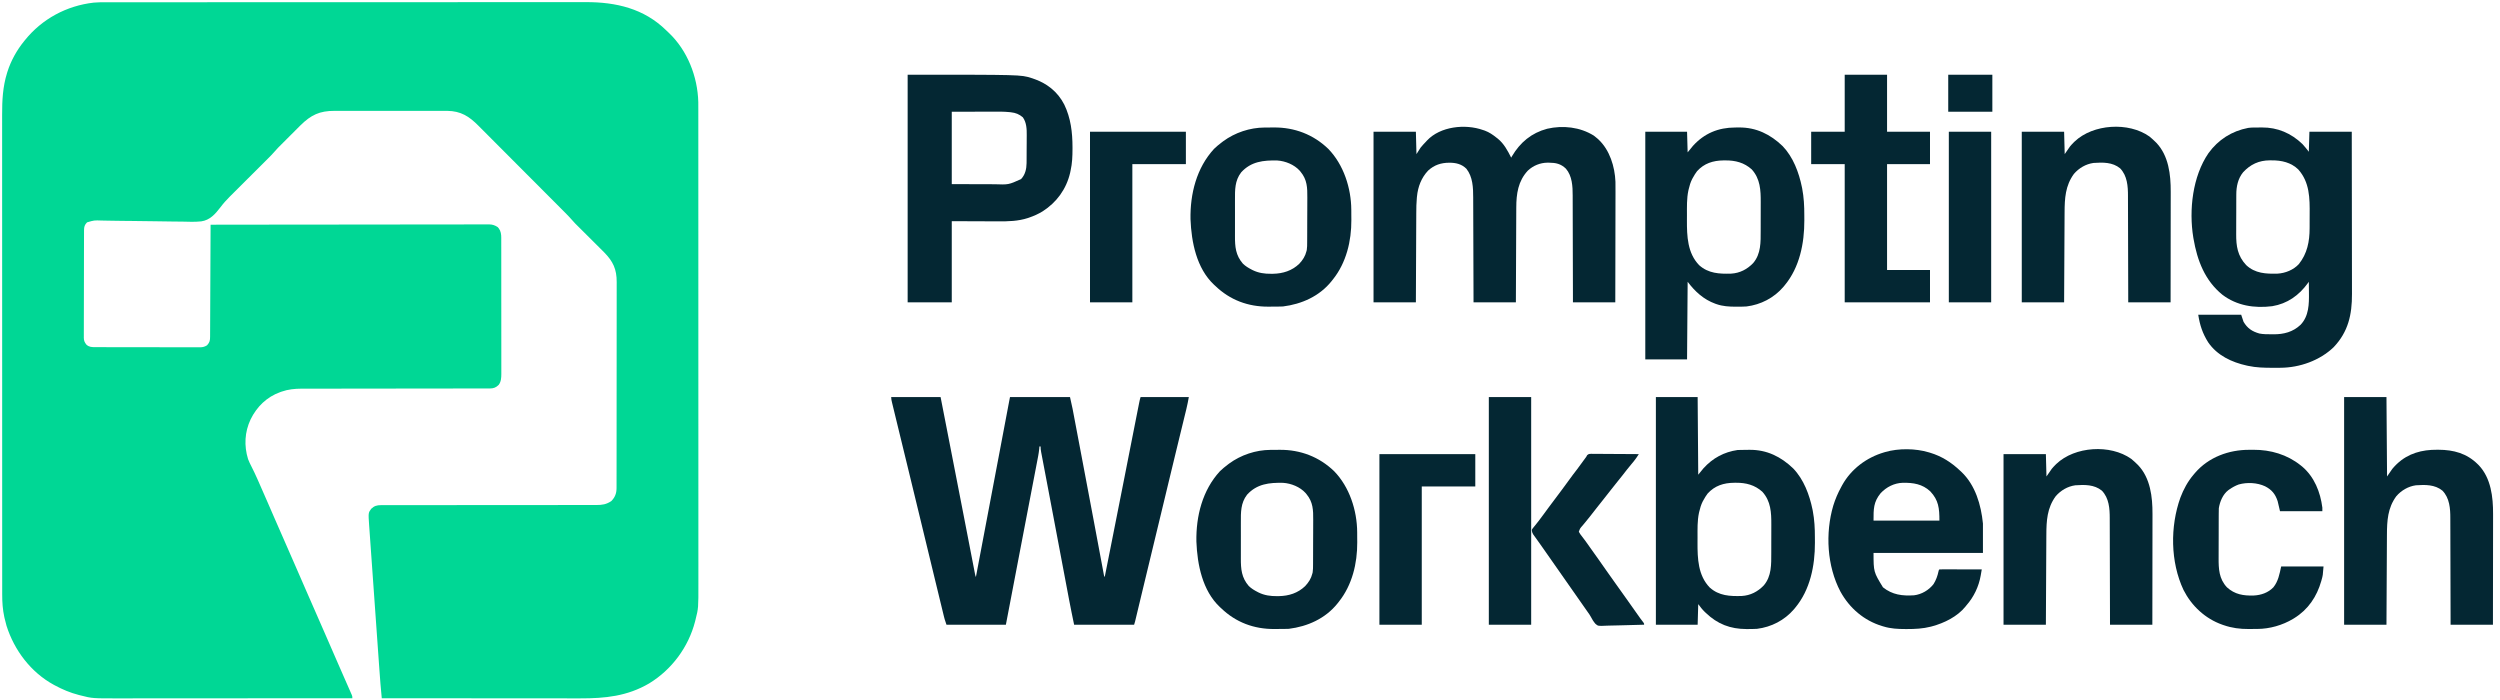 <?xml version="1.0" encoding="UTF-8"?>
<svg version="1.1" xmlns="http://www.w3.org/2000/svg" width="4250" height="1190">
<path d="M0 0 C1.473 -0.002 2.947 -0.004 4.42 -0.006 C8.465 -0.012 12.509 -0.011 16.553 -0.009 C20.955 -0.009 25.357 -0.014 29.759 -0.018 C38.488 -0.026 47.217 -0.028 55.945 -0.028 C66.402 -0.029 76.858 -0.036 87.315 -0.043 C112.587 -0.059 137.86 -0.065 163.132 -0.069 C175.091 -0.072 187.05 -0.075 199.008 -0.079 C239.955 -0.092 280.901 -0.103 321.847 -0.106 C324.417 -0.106 326.987 -0.107 329.557 -0.107 C332.133 -0.107 334.709 -0.107 337.285 -0.107 C342.453 -0.108 347.621 -0.108 352.789 -0.109 C354.071 -0.109 355.352 -0.109 356.672 -0.109 C398.212 -0.113 439.751 -0.129 481.29 -0.152 C525.222 -0.177 569.153 -0.19 613.084 -0.192 C617.908 -0.192 622.733 -0.192 627.558 -0.192 C629.34 -0.192 629.34 -0.192 631.158 -0.192 C650.257 -0.193 669.357 -0.204 688.456 -0.219 C707.662 -0.233 726.868 -0.237 746.075 -0.229 C757.477 -0.224 768.879 -0.228 780.281 -0.244 C787.909 -0.254 795.537 -0.252 803.165 -0.242 C807.504 -0.237 811.842 -0.236 816.181 -0.249 C867.506 -0.389 915.143 10.599 952.867 47.649 C954.37 49.117 955.897 50.555 957.431 51.991 C989.092 82.042 1006.326 126.369 1007.477 169.617 C1007.513 173.4 1007.519 177.182 1007.513 180.966 C1007.514 182.426 1007.516 183.886 1007.518 185.347 C1007.523 189.341 1007.522 193.336 1007.519 197.33 C1007.517 201.683 1007.522 206.036 1007.525 210.389 C1007.53 218.012 1007.532 225.635 1007.531 233.258 C1007.529 244.595 1007.533 255.931 1007.538 267.268 C1007.548 288.694 1007.551 310.121 1007.551 331.548 C1007.552 348.096 1007.554 364.645 1007.557 381.193 C1007.558 385.958 1007.559 390.723 1007.56 395.488 C1007.56 396.673 1007.56 397.858 1007.561 399.078 C1007.567 432.396 1007.571 465.715 1007.57 499.033 C1007.57 500.289 1007.57 501.545 1007.57 502.839 C1007.57 509.204 1007.57 515.57 1007.57 521.935 C1007.57 523.832 1007.57 523.832 1007.57 525.766 C1007.57 528.323 1007.57 530.879 1007.57 533.436 C1007.569 573.207 1007.577 612.979 1007.59 652.75 C1007.606 697.444 1007.614 742.138 1007.613 786.831 C1007.613 791.599 1007.613 796.366 1007.613 801.133 C1007.613 802.307 1007.613 803.481 1007.613 804.69 C1007.613 823.566 1007.619 842.441 1007.628 861.317 C1007.637 880.293 1007.638 899.269 1007.631 918.246 C1007.627 929.513 1007.629 940.78 1007.639 952.046 C1007.645 959.582 1007.644 967.117 1007.636 974.652 C1007.633 978.94 1007.632 983.227 1007.64 987.514 C1007.715 1029.979 1007.715 1029.979 1002.759 1049.631 C1002.5 1050.678 1002.241 1051.724 1001.973 1052.802 C990.735 1096.243 962.342 1134.55 924.009 1157.881 C886.783 1179.739 848.982 1183.466 806.698 1183.364 C802.159 1183.355 797.621 1183.358 793.083 1183.359 C785.243 1183.36 777.402 1183.354 769.562 1183.343 C758.227 1183.327 746.891 1183.321 735.556 1183.319 C717.16 1183.315 698.764 1183.301 680.367 1183.282 C662.51 1183.264 644.652 1183.25 626.794 1183.241 C625.691 1183.241 624.588 1183.24 623.452 1183.24 C617.918 1183.237 612.385 1183.235 606.851 1183.232 C561.029 1183.211 515.207 1183.176 469.384 1183.131 C467.73 1166.785 466.479 1150.423 465.321 1134.035 C465.125 1131.272 464.927 1128.508 464.729 1125.745 C464.253 1119.072 463.779 1112.4 463.306 1105.727 C462.922 1100.302 462.537 1094.877 462.151 1089.452 C462.068 1088.287 462.068 1088.287 461.984 1087.099 C461.871 1085.52 461.759 1083.942 461.647 1082.364 C460.599 1067.628 459.554 1052.893 458.511 1038.157 C457.557 1024.696 456.6 1011.235 455.64 997.774 C454.652 983.91 453.666 970.045 452.684 956.18 C452.133 948.412 451.582 940.645 451.027 932.878 C450.556 926.276 450.087 919.673 449.622 913.07 C449.385 909.707 449.146 906.343 448.905 902.98 C448.643 899.326 448.386 895.673 448.13 892.019 C448.054 890.968 447.977 889.917 447.899 888.834 C446.454 867.903 446.454 867.903 451.384 861.131 C456.417 856.228 461.077 854.882 468.003 854.881 C468.658 854.878 469.312 854.875 469.987 854.872 C472.185 854.865 474.382 854.873 476.579 854.88 C478.169 854.878 479.759 854.875 481.349 854.871 C485.722 854.863 490.094 854.867 494.466 854.873 C499.181 854.878 503.895 854.871 508.61 854.865 C516.781 854.856 524.952 854.855 533.124 854.857 C544.948 854.86 556.772 854.848 568.596 854.832 C587.792 854.807 606.988 854.786 626.184 854.773 C627.333 854.772 628.483 854.771 629.667 854.771 C645.973 854.759 662.278 854.754 678.584 854.751 C680.306 854.751 680.306 854.751 682.063 854.751 C683.21 854.75 684.356 854.75 685.538 854.75 C704.657 854.746 723.775 854.727 742.894 854.695 C754.688 854.677 766.481 854.671 778.275 854.681 C786.357 854.688 794.44 854.68 802.522 854.66 C807.185 854.65 811.849 854.645 816.512 854.659 C820.783 854.671 825.054 854.664 829.325 854.644 C830.868 854.639 832.411 854.642 833.954 854.652 C844.028 854.712 851.202 853.62 859.634 847.944 C865.93 841.506 868.506 834.782 868.516 825.897 C868.52 824.608 868.524 823.32 868.527 821.992 C868.527 820.558 868.526 819.125 868.525 817.691 C868.527 816.171 868.53 814.651 868.534 813.13 C868.542 808.946 868.544 804.761 868.544 800.577 C868.546 796.066 868.554 791.555 868.561 787.044 C868.574 777.176 868.58 767.308 868.585 757.44 C868.587 751.277 868.592 745.114 868.596 738.951 C868.608 721.884 868.619 704.817 868.622 687.75 C868.622 686.112 868.622 686.112 868.623 684.44 C868.623 683.344 868.623 682.249 868.623 681.121 C868.624 678.901 868.624 676.682 868.625 674.463 C868.625 673.362 868.625 672.261 868.625 671.127 C868.629 653.301 868.647 635.476 868.67 617.65 C868.694 599.345 868.706 581.039 868.707 562.734 C868.708 552.458 868.714 542.182 868.732 531.906 C868.748 523.153 868.753 514.399 868.744 505.646 C868.741 501.183 868.741 496.72 868.755 492.256 C868.768 488.163 868.767 484.07 868.755 479.977 C868.753 478.503 868.756 477.029 868.765 475.555 C868.886 453.785 862.527 440.496 847.506 425.178 C844.839 422.482 842.153 419.805 839.461 417.133 C837.675 415.36 835.892 413.583 834.11 411.806 C830.329 408.037 826.545 404.271 822.759 400.506 C818.36 396.131 813.962 391.753 809.568 387.371 C807.825 385.634 806.079 383.901 804.332 382.167 C803.25 381.088 802.167 380.009 801.085 378.93 C800.151 378.001 799.216 377.071 798.254 376.114 C796.127 373.95 794.131 371.704 792.154 369.403 C788.647 365.384 784.977 361.573 781.207 357.801 C780.52 357.109 779.832 356.417 779.124 355.704 C776.84 353.407 774.553 351.114 772.266 348.821 C770.62 347.166 768.973 345.511 767.327 343.856 C761.94 338.443 756.547 333.035 751.154 327.628 C749.292 325.76 747.43 323.893 745.569 322.026 C737.824 314.259 730.077 306.494 722.327 298.732 C720.321 296.724 718.316 294.716 716.311 292.708 C715.813 292.209 715.314 291.71 714.801 291.196 C706.728 283.11 698.665 275.014 690.606 266.913 C682.312 258.577 674.008 250.249 665.695 241.931 C661.036 237.269 656.382 232.602 651.737 227.925 C647.368 223.525 642.986 219.138 638.596 214.759 C636.992 213.155 635.392 211.547 633.797 209.935 C617.889 193.861 603.741 184.831 580.538 184.595 C577.541 184.589 574.544 184.601 571.547 184.614 C569.37 184.608 567.194 184.601 565.017 184.593 C559.143 184.574 553.27 184.581 547.396 184.594 C541.227 184.604 535.058 184.595 528.89 184.589 C518.534 184.581 508.178 184.591 497.821 184.61 C485.876 184.632 473.93 184.625 461.984 184.603 C451.698 184.584 441.412 184.582 431.127 184.592 C424.996 184.599 418.866 184.6 412.735 184.586 C406.97 184.575 401.205 184.583 395.439 184.606 C393.333 184.611 391.226 184.61 389.12 184.601 C363.782 184.504 349.204 191.449 331.138 209.249 C329.286 211.094 327.437 212.941 325.591 214.792 C324.591 215.791 323.591 216.79 322.591 217.789 C320.513 219.866 318.436 221.945 316.361 224.024 C313.722 226.669 311.079 229.309 308.434 231.948 C306.374 234.004 304.316 236.063 302.26 238.122 C301.286 239.096 300.313 240.069 299.338 241.042 C297.971 242.406 296.607 243.775 295.243 245.143 C294.472 245.916 293.7 246.688 292.905 247.484 C290.893 249.597 288.976 251.739 287.071 253.947 C283.4 258.171 279.511 262.132 275.541 266.073 C274.79 266.822 274.04 267.571 273.266 268.343 C271.65 269.956 270.032 271.567 268.413 273.178 C265.846 275.732 263.282 278.29 260.718 280.848 C254.354 287.199 247.984 293.545 241.615 299.891 C236.223 305.263 230.833 310.637 225.446 316.014 C222.93 318.524 220.41 321.031 217.89 323.538 C216.336 325.088 214.782 326.639 213.228 328.19 C212.535 328.878 211.842 329.566 211.128 330.275 C205.267 336.135 199.856 342.163 194.889 348.805 C186.346 360.005 177.139 370.402 162.58 372.442 C151.984 373.58 141.299 373.221 130.668 372.871 C125.301 372.723 119.934 372.729 114.566 372.718 C104.431 372.675 94.303 372.503 84.171 372.28 C70.399 371.982 56.626 371.87 42.851 371.753 C39.533 371.725 36.214 371.696 32.896 371.666 C31.82 371.657 30.744 371.647 29.635 371.638 C23.268 371.577 16.902 371.486 10.535 371.364 C6.582 371.289 2.628 371.225 -1.325 371.161 C-3.152 371.129 -4.978 371.091 -6.804 371.046 C-19.532 370.585 -19.532 370.585 -31.616 374.131 C-35.822 378.338 -36.725 381.703 -36.763 387.568 C-36.763 388.31 -36.763 389.052 -36.763 389.817 C-36.766 390.607 -36.77 391.398 -36.774 392.212 C-36.785 394.87 -36.789 397.528 -36.793 400.185 C-36.799 402.087 -36.805 403.989 -36.812 405.891 C-36.83 411.065 -36.84 416.239 -36.849 421.412 C-36.854 424.643 -36.86 427.875 -36.866 431.106 C-36.885 441.212 -36.899 451.318 -36.908 461.425 C-36.918 473.097 -36.944 484.769 -36.984 496.441 C-37.014 505.46 -37.029 514.478 -37.033 523.497 C-37.035 528.885 -37.044 534.273 -37.069 539.661 C-37.092 544.729 -37.097 549.797 -37.086 554.866 C-37.086 556.726 -37.092 558.586 -37.106 560.446 C-37.124 562.986 -37.116 565.525 -37.103 568.065 C-37.114 568.8 -37.125 569.536 -37.137 570.293 C-37.073 575.365 -35.772 578.207 -32.616 582.131 C-28.049 586.144 -23.86 586.279 -18.006 586.272 C-16.833 586.276 -16.833 586.276 -15.635 586.281 C-13.005 586.29 -10.375 586.291 -7.745 586.293 C-5.863 586.297 -3.981 586.302 -2.098 586.308 C3.022 586.321 8.141 586.327 13.261 586.332 C16.459 586.335 19.657 586.339 22.854 586.343 C32.856 586.357 42.858 586.366 52.859 586.37 C64.411 586.375 75.962 586.392 87.513 586.421 C96.438 586.443 105.363 586.453 114.288 586.454 C119.62 586.455 124.952 586.461 130.284 586.479 C135.3 586.496 140.316 586.498 145.332 586.489 C147.172 586.488 149.013 586.493 150.853 586.503 C153.367 586.515 155.88 586.509 158.394 586.499 C159.122 586.507 159.849 586.515 160.599 586.523 C165.26 586.478 168.424 585.583 172.384 583.131 C176.922 578.104 177.534 574.97 177.543 568.374 C177.548 567.564 177.553 566.754 177.558 565.919 C177.573 563.189 177.581 560.459 177.59 557.729 C177.599 555.778 177.609 553.827 177.62 551.876 C177.647 546.566 177.668 541.256 177.688 535.947 C177.71 530.403 177.737 524.859 177.764 519.315 C177.814 508.81 177.859 498.306 177.902 487.802 C177.951 475.845 178.006 463.889 178.061 451.933 C178.175 427.332 178.282 402.732 178.384 378.131 C224.033 378.063 269.682 377.999 315.331 377.962 C316.006 377.962 316.682 377.961 317.378 377.96 C332.06 377.948 346.742 377.937 361.423 377.927 C368.623 377.922 375.823 377.917 383.023 377.912 C383.74 377.911 384.456 377.911 385.194 377.91 C408.419 377.893 431.644 377.863 454.869 377.826 C478.735 377.789 502.601 377.764 526.466 377.756 C529.837 377.755 533.208 377.753 536.578 377.752 C537.573 377.752 537.573 377.752 538.588 377.751 C549.928 377.746 561.267 377.725 572.607 377.7 C582.684 377.679 592.761 377.672 602.838 377.677 C608.656 377.68 614.473 377.676 620.291 377.655 C625.615 377.635 630.94 377.634 636.265 377.648 C638.192 377.65 640.12 377.644 642.047 377.632 C644.666 377.616 647.284 377.624 649.904 377.639 C650.653 377.629 651.402 377.618 652.174 377.607 C657.642 377.677 661.781 379.17 666.384 382.131 C668.224 384.096 668.224 384.096 669.322 386.069 C669.892 387.042 669.892 387.042 670.474 388.034 C672.836 393.477 672.528 399.121 672.518 404.942 C672.522 406.435 672.522 406.435 672.525 407.957 C672.531 411.295 672.531 414.633 672.53 417.971 C672.533 420.362 672.536 422.754 672.54 425.146 C672.548 430.97 672.551 436.795 672.551 442.62 C672.552 447.355 672.554 452.091 672.557 456.827 C672.566 470.259 672.571 483.691 672.57 497.124 C672.57 498.209 672.57 498.209 672.57 499.317 C672.57 500.404 672.57 500.404 672.57 501.514 C672.569 513.258 672.579 525.001 672.593 536.745 C672.607 548.81 672.614 560.874 672.613 572.938 C672.613 579.709 672.616 586.48 672.626 593.251 C672.636 599.619 672.636 605.988 672.629 612.356 C672.628 614.693 672.63 617.029 672.636 619.365 C672.644 622.557 672.639 625.748 672.632 628.94 C672.637 629.863 672.642 630.785 672.647 631.736 C672.612 638.361 672.313 644.989 668.134 650.444 C663.668 654.809 659.642 656.506 653.422 656.511 C652.245 656.519 651.068 656.527 649.855 656.536 C648.571 656.529 647.286 656.523 645.963 656.517 C644.578 656.521 643.193 656.526 641.808 656.533 C638.006 656.547 634.204 656.542 630.402 656.535 C626.3 656.53 622.197 656.543 618.095 656.553 C610.986 656.569 603.876 656.574 596.767 656.573 C586.473 656.57 576.179 656.586 565.885 656.607 C549.163 656.641 532.441 656.662 515.719 656.675 C514.718 656.676 513.717 656.677 512.686 656.677 C508.632 656.681 504.578 656.684 500.523 656.687 C489.38 656.695 478.236 656.706 467.093 656.718 C466.096 656.719 465.099 656.72 464.071 656.721 C447.421 656.739 430.772 656.765 414.122 656.796 C403.86 656.815 393.598 656.826 383.336 656.827 C376.296 656.828 369.257 656.836 362.217 656.849 C358.161 656.857 354.104 656.861 350.048 656.856 C346.326 656.852 342.603 656.857 338.881 656.869 C336.915 656.873 334.95 656.867 332.984 656.861 C321.449 656.915 310.121 658.024 299.197 661.881 C298.434 662.146 297.67 662.411 296.884 662.683 C274.05 670.842 257.065 687.386 246.439 709.022 C236.261 730.616 235.092 753.899 242.088 776.635 C243.682 780.933 245.655 784.95 247.769 789.006 C251.466 796.136 254.777 803.434 258.072 810.756 C258.373 811.425 258.674 812.094 258.984 812.783 C264.696 825.485 270.245 838.256 275.757 851.046 C279.34 859.355 282.956 867.649 286.572 875.944 C286.928 876.76 287.284 877.577 287.65 878.418 C293.582 892.025 299.545 905.619 305.517 919.209 C311.013 931.717 316.491 944.232 321.947 956.756 C322.296 957.558 322.645 958.359 323.005 959.185 C325.817 965.639 328.627 972.094 331.437 978.548 C333.898 984.201 336.359 989.854 338.822 995.506 C339.171 996.308 339.52 997.109 339.88 997.935 C345.359 1010.51 350.866 1023.073 356.384 1035.631 C362.258 1048.998 368.116 1062.371 373.947 1075.756 C374.296 1076.558 374.645 1077.359 375.005 1078.185 C377.817 1084.639 380.627 1091.094 383.437 1097.548 C385.898 1103.201 388.359 1108.854 390.822 1114.506 C391.338 1115.691 391.338 1115.691 391.865 1116.9 C396.024 1126.447 400.196 1135.988 404.384 1145.522 C404.799 1146.465 405.213 1147.408 405.64 1148.379 C407.649 1152.953 409.66 1157.526 411.673 1162.098 C412.399 1163.747 413.124 1165.396 413.849 1167.045 C414.179 1167.793 414.508 1168.54 414.847 1169.309 C415.699 1171.247 416.544 1173.188 417.384 1175.131 C417.787 1176.061 418.19 1176.991 418.605 1177.949 C419.384 1180.131 419.384 1180.131 419.384 1183.131 C365.217 1183.177 311.05 1183.212 256.883 1183.234 C250.481 1183.236 244.079 1183.239 237.677 1183.241 C235.765 1183.242 235.765 1183.242 233.815 1183.243 C213.207 1183.252 192.599 1183.267 171.992 1183.286 C150.83 1183.304 129.668 1183.316 108.506 1183.32 C95.46 1183.322 82.413 1183.331 69.366 1183.347 C60.406 1183.358 51.447 1183.361 42.487 1183.358 C37.326 1183.357 32.165 1183.359 27.004 1183.37 C-22.733 1183.469 -22.733 1183.469 -42.428 1178.381 C-43.478 1178.118 -44.528 1177.855 -45.609 1177.584 C-60.149 1173.833 -73.428 1168.274 -86.616 1161.131 C-87.243 1160.793 -87.871 1160.454 -88.517 1160.105 C-127.174 1138.91 -155.313 1101.655 -168.526 1059.971 C-169.729 1055.733 -170.817 1051.488 -171.803 1047.194 C-171.958 1046.527 -172.113 1045.861 -172.273 1045.174 C-175.025 1032.465 -175.915 1019.749 -175.87 1006.778 C-175.872 1005.297 -175.876 1003.817 -175.88 1002.336 C-175.888 998.301 -175.885 994.265 -175.879 990.229 C-175.875 985.826 -175.882 981.423 -175.888 977.02 C-175.897 969.313 -175.898 961.607 -175.894 953.9 C-175.889 942.439 -175.895 930.979 -175.903 919.519 C-175.919 897.857 -175.92 876.195 -175.918 854.533 C-175.916 837.802 -175.918 821.072 -175.922 804.341 C-175.923 801.936 -175.923 799.531 -175.924 797.126 C-175.925 793.502 -175.926 789.877 -175.927 786.253 C-175.935 752.56 -175.939 718.868 -175.935 685.176 C-175.935 683.906 -175.935 682.636 -175.935 681.328 C-175.934 674.893 -175.933 668.458 -175.932 662.022 C-175.932 660.744 -175.932 659.466 -175.932 658.15 C-175.931 655.565 -175.931 652.981 -175.931 650.396 C-175.925 610.188 -175.933 569.979 -175.952 529.771 C-175.972 484.577 -175.983 439.382 -175.979 394.188 C-175.979 389.367 -175.978 384.546 -175.978 379.724 C-175.978 378.537 -175.978 377.35 -175.978 376.127 C-175.977 358.226 -175.983 340.324 -175.994 322.422 C-176.006 302.056 -176.008 281.69 -175.995 261.324 C-175.988 249.935 -175.99 238.547 -176.004 227.158 C-176.012 219.539 -176.009 211.92 -175.998 204.301 C-175.991 199.968 -175.99 195.634 -176.002 191.301 C-176.063 166.891 -174.915 143.605 -167.616 120.131 C-167.411 119.47 -167.207 118.809 -166.996 118.128 C-160.986 99.304 -151.083 81.413 -138.616 66.131 C-138.147 65.546 -137.678 64.961 -137.195 64.358 C-108.135 28.256 -66.278 5.789 -20.234 0.596 C-13.496 -0.057 -6.763 -0.009 0 0 Z " fill="#00D795" transform="translate(179.616,3.869)"/>
<path d="M0 0 C27.72 0 55.44 0 84 0 C91.119 36.46 91.119 36.46 94.011 51.278 C94.181 52.145 94.35 53.013 94.525 53.906 C95.243 57.587 95.961 61.268 96.68 64.948 C97.765 70.508 98.85 76.068 99.936 81.628 C107.849 122.162 115.755 162.699 123.618 203.243 C124.098 205.718 124.578 208.192 125.058 210.667 C127.924 225.436 130.788 240.205 133.646 254.975 C134.752 260.687 135.859 266.398 136.966 272.11 C137.601 275.384 138.235 278.658 138.868 281.933 C139.549 285.457 140.232 288.979 140.916 292.502 C141.114 293.534 141.313 294.566 141.518 295.629 C141.7 296.565 141.882 297.501 142.07 298.466 C142.227 299.275 142.383 300.084 142.545 300.918 C143 303.178 143 303.178 144 306 C148.087 284.443 152.174 262.887 156.261 241.33 C156.748 238.762 157.235 236.193 157.722 233.625 C165.529 192.439 173.333 151.252 181.125 110.062 C181.288 109.203 181.45 108.343 181.618 107.458 C184.769 90.798 187.92 74.139 191.07 57.48 C192.238 51.305 193.405 45.131 194.573 38.957 C195.375 34.715 196.177 30.472 196.979 26.23 C197.578 23.062 198.177 19.894 198.776 16.726 C199.095 15.037 199.095 15.037 199.421 13.314 C199.616 12.283 199.811 11.252 200.012 10.19 C200.18 9.302 200.348 8.414 200.521 7.499 C201.001 4.997 201.5 2.498 202 0 C235.66 0 269.32 0 304 0 C307.375 14.625 307.375 14.625 308.331 19.667 C308.552 20.821 308.772 21.976 308.999 23.166 C309.23 24.388 309.46 25.61 309.698 26.869 C309.953 28.215 310.209 29.56 310.466 30.905 C311.16 34.555 311.851 38.204 312.541 41.854 C313.285 45.786 314.032 49.716 314.778 53.647 C316.228 61.284 317.675 68.922 319.121 76.559 C320.291 82.736 321.462 88.913 322.634 95.09 C329.81 132.919 336.964 170.752 344.063 208.595 C344.509 210.968 344.954 213.341 345.399 215.714 C348.055 229.869 350.711 244.023 353.355 258.18 C354.495 264.285 355.638 270.39 356.782 276.494 C357.249 278.985 357.714 281.476 358.178 283.967 C358.805 287.336 359.436 290.704 360.068 294.071 C360.251 295.06 360.434 296.048 360.623 297.067 C360.875 298.407 360.875 298.407 361.133 299.773 C361.349 300.934 361.349 300.934 361.57 302.118 C361.939 304.076 361.939 304.076 363 306 C367.002 285.875 371.002 265.75 375 245.625 C375.151 244.866 375.302 244.107 375.457 243.325 C382.604 207.351 389.741 171.374 396.82 135.387 C396.955 134.701 397.09 134.014 397.229 133.307 C399.932 119.569 402.631 105.831 405.327 92.092 C409.702 69.801 414.079 47.511 418.519 25.233 C418.914 23.251 419.308 21.269 419.702 19.286 C420.238 16.588 420.776 13.89 421.316 11.192 C421.473 10.399 421.63 9.606 421.792 8.789 C422.395 5.788 423.031 2.907 424 0 C451.06 0 478.12 0 506 0 C504.768 6.779 503.511 13.414 501.871 20.083 C501.565 21.346 501.565 21.346 501.252 22.635 C500.579 25.408 499.901 28.181 499.223 30.953 C498.74 32.938 498.257 34.923 497.775 36.908 C496.746 41.142 495.714 45.376 494.682 49.609 C493.038 56.348 491.399 63.088 489.761 69.828 C489.486 70.959 489.211 72.089 488.928 73.253 C488.373 75.54 487.817 77.827 487.261 80.114 C486.424 83.559 485.586 87.004 484.748 90.449 C480.236 109.008 475.758 127.575 471.3 146.147 C469.591 153.264 467.882 160.38 466.172 167.496 C465.975 168.315 465.778 169.135 465.575 169.979 C458.803 198.162 451.991 226.336 445.186 254.511 C439.119 279.631 433.055 304.751 427.02 329.879 C426.563 331.78 426.106 333.681 425.649 335.583 C423.765 343.43 421.881 351.277 420 359.126 C419.261 362.207 418.522 365.288 417.782 368.368 C417.445 369.773 417.108 371.177 416.772 372.582 C416.321 374.471 415.867 376.36 415.413 378.248 C415.037 379.819 415.037 379.819 414.653 381.421 C414 384 414 384 413 387 C379.34 387 345.68 387 311 387 C308.066 372.916 305.148 358.855 302.489 344.721 C302.171 343.041 301.853 341.361 301.535 339.681 C300.683 335.179 299.834 330.676 298.985 326.174 C298.073 321.335 297.158 316.496 296.243 311.658 C294.498 302.427 292.755 293.196 291.013 283.965 C288.908 272.809 286.8 261.655 284.691 250.5 C282.418 238.47 280.145 226.44 277.875 214.409 C277.118 210.395 276.361 206.382 275.604 202.368 C275.323 200.88 275.323 200.88 275.036 199.362 C272.262 184.66 269.475 169.961 266.682 155.263 C265.483 148.948 264.285 142.632 263.088 136.317 C261.949 130.313 260.807 124.31 259.663 118.307 C258.962 114.627 258.264 110.946 257.567 107.265 C257.244 105.56 256.919 103.855 256.593 102.15 C256.149 99.828 255.709 97.506 255.271 95.182 C255.075 94.169 255.075 94.169 254.876 93.135 C254.288 89.993 254 87.219 254 84 C253.34 84 252.68 84 252 84 C251.906 85.269 251.811 86.539 251.714 87.847 C250.878 96.132 249.154 104.281 247.576 112.449 C247.219 114.316 246.862 116.183 246.506 118.05 C245.536 123.126 244.56 128.202 243.583 133.277 C242.543 138.688 241.508 144.099 240.472 149.511 C238.491 159.857 236.506 170.202 234.519 180.546 C232.327 191.959 230.14 203.373 227.953 214.787 C226.878 220.398 225.803 226.009 224.728 231.62 C224.515 232.728 224.303 233.837 224.084 234.979 C222.588 242.786 221.09 250.593 219.593 258.4 C211.37 301.262 203.183 344.13 195 387 C161.67 387 128.34 387 94 387 C90.625 376.875 90.625 376.875 89.724 373.164 C89.516 372.316 89.309 371.468 89.094 370.594 C88.878 369.693 88.661 368.793 88.438 367.866 C88.2 366.887 87.961 365.908 87.715 364.9 C86.925 361.655 86.14 358.41 85.355 355.164 C84.793 352.85 84.23 350.535 83.667 348.221 C82.152 341.989 80.642 335.756 79.132 329.523 C77.704 323.626 76.271 317.73 74.838 311.834 C66.524 277.606 58.243 243.37 49.977 209.13 C42.942 179.99 35.865 150.859 28.775 121.732 C27.024 114.538 25.274 107.344 23.524 100.15 C23.103 98.418 23.103 98.418 22.673 96.651 C21.294 90.986 19.916 85.321 18.538 79.656 C18.275 78.576 18.013 77.495 17.742 76.381 C17.224 74.254 16.707 72.127 16.19 70.001 C15.02 65.191 13.85 60.381 12.679 55.572 C10.518 46.695 8.359 37.817 6.207 28.938 C5.618 26.511 5.028 24.083 4.437 21.656 C3.659 18.464 2.886 15.271 2.113 12.078 C1.893 11.178 1.672 10.277 1.445 9.35 C0.68 6.17 0 3.284 0 0 Z " fill="#042733" transform="translate(1515,675)"/>
<path d="M0 0 C1.626 0.543 1.626 0.543 3.285 1.098 C10.758 3.884 16.806 8.033 23 13 C24.063 13.816 24.063 13.816 25.148 14.648 C35.724 23.218 42.011 35.054 48 47 C48.675 45.819 48.675 45.819 49.363 44.613 C63.293 21.025 82.516 5.002 109.195 -2.125 C136.009 -8.292 165.113 -5.05 188.457 9.535 C190.423 10.927 192.207 12.392 194 14 C194.712 14.62 195.423 15.24 196.156 15.879 C215.545 33.906 224.23 62.199 225.267 88.074 C225.4 93.528 225.372 98.98 225.341 104.434 C225.34 106.506 225.34 108.578 225.342 110.65 C225.343 116.21 225.325 121.771 225.304 127.332 C225.285 133.166 225.284 139.001 225.28 144.836 C225.271 155.857 225.246 166.878 225.216 177.899 C225.182 190.458 225.166 203.016 225.151 215.575 C225.12 241.384 225.065 267.192 225 293 C201.24 293 177.48 293 153 293 C152.991 287.055 152.981 281.111 152.972 274.986 C152.938 255.321 152.883 235.655 152.816 215.99 C152.776 204.07 152.744 192.149 152.729 180.229 C152.716 169.834 152.689 159.438 152.645 149.043 C152.623 143.544 152.607 138.045 152.608 132.546 C152.609 127.358 152.591 122.171 152.559 116.984 C152.55 115.091 152.549 113.198 152.554 111.305 C152.594 95.785 151.707 78.096 141.066 65.758 C132.544 57.463 123.991 55.676 112.438 55.562 C111.563 55.552 110.689 55.542 109.788 55.531 C97.208 55.701 85.518 60.443 76.312 69.062 C59.75 86.81 56.71 108.499 56.681 131.794 C56.672 133.559 56.662 135.325 56.651 137.09 C56.624 141.847 56.608 146.605 56.595 151.362 C56.58 156.347 56.553 161.332 56.527 166.316 C56.481 175.74 56.444 185.164 56.411 194.588 C56.372 205.323 56.323 216.058 56.273 226.793 C56.169 248.862 56.082 270.931 56 293 C32.24 293 8.48 293 -16 293 C-16.022 284.265 -16.022 284.265 -16.044 275.354 C-16.095 256.087 -16.161 236.821 -16.236 217.554 C-16.281 205.876 -16.32 194.198 -16.346 182.52 C-16.369 172.336 -16.403 162.151 -16.449 151.967 C-16.473 146.58 -16.491 141.192 -16.498 135.805 C-16.504 130.722 -16.524 125.64 -16.554 120.558 C-16.563 118.704 -16.567 116.85 -16.565 114.995 C-16.554 98.181 -17.19 79.55 -28.168 65.82 C-36.268 57.772 -46.155 55.602 -57.188 55.625 C-71.226 55.682 -82.678 59.381 -93.219 69.031 C-104.741 81.263 -110.49 96.426 -112.117 112.917 C-112.2 113.741 -112.283 114.565 -112.369 115.414 C-113.168 123.866 -113.308 132.279 -113.319 140.762 C-113.328 142.44 -113.338 144.118 -113.349 145.795 C-113.376 150.282 -113.392 154.768 -113.405 159.254 C-113.421 163.968 -113.447 168.682 -113.473 173.396 C-113.519 182.292 -113.556 191.188 -113.589 200.083 C-113.628 210.224 -113.677 220.364 -113.727 230.505 C-113.83 251.337 -113.918 272.168 -114 293 C-137.76 293 -161.52 293 -186 293 C-186 197.3 -186 101.6 -186 3 C-162.24 3 -138.48 3 -114 3 C-113.67 15.54 -113.34 28.08 -113 41 C-110.69 37.37 -108.38 33.74 -106 30 C-103.193 26.472 -100.118 23.254 -97 20 C-96.352 19.288 -95.703 18.577 -95.035 17.844 C-72.423 -6.202 -30.245 -10.664 0 0 Z " fill="#042733" transform="translate(2521,221)"/>
<path d="M0 0 C2.173 -0.01 4.344 -0.041 6.516 -0.072 C33.105 -0.274 56.37 9.745 75.46 28.178 C79.328 32.299 82.802 36.779 86.272 41.24 C86.602 30.02 86.932 18.8 87.272 7.24 C111.032 7.24 134.792 7.24 159.272 7.24 C159.338 45.296 159.394 83.353 159.425 121.409 C159.429 125.908 159.433 130.408 159.437 134.907 C159.438 135.803 159.439 136.699 159.439 137.622 C159.452 152.099 159.476 166.575 159.504 181.052 C159.532 195.922 159.548 210.792 159.554 225.662 C159.559 234.827 159.572 243.992 159.596 253.157 C159.612 259.454 159.617 265.751 159.613 272.048 C159.611 275.673 159.614 279.298 159.63 282.924 C159.779 318.098 153.266 347.386 128.522 373.428 C104.859 396.205 70.644 408.266 38.077 408.443 C37.215 408.45 36.353 408.457 35.465 408.465 C32.693 408.482 29.92 408.488 27.147 408.49 C26.202 408.491 25.257 408.492 24.283 408.492 C10.424 408.477 -3.131 408.189 -16.728 405.24 C-17.536 405.069 -18.344 404.897 -19.176 404.72 C-44.821 399.074 -69.603 387.486 -84.822 365.17 C-94.362 350.111 -99.013 335.885 -101.728 318.24 C-77.638 318.24 -53.548 318.24 -28.728 318.24 C-27.408 322.2 -26.088 326.16 -24.728 330.24 C-18.089 341.435 -10.177 346.696 2.272 350.24 C8.937 351.53 15.505 351.463 22.272 351.49 C23.511 351.511 24.75 351.531 26.026 351.553 C43.854 351.627 59.04 347.689 72.178 335.467 C86.459 320.622 86.742 300.055 86.46 280.803 C86.445 278.992 86.431 277.182 86.419 275.371 C86.386 270.994 86.335 266.617 86.272 262.24 C85.748 262.976 85.225 263.711 84.685 264.469 C69.735 285.274 49.739 299.559 24.021 303.773 C-6.317 307.555 -36.01 303.002 -60.728 284.24 C-90.426 260.178 -103.424 225.975 -109.728 189.24 C-109.861 188.477 -109.993 187.714 -110.13 186.927 C-117.735 140.368 -111.427 83.062 -84.282 43.572 C-67.683 20.653 -44.693 6.069 -16.974 0.708 C-11.344 -0.103 -5.677 0.015 0 0 Z M-25.505 76.174 C-34.252 86.879 -37.033 100.439 -37.018 113.934 C-37.025 114.846 -37.032 115.758 -37.039 116.698 C-37.058 119.684 -37.062 122.669 -37.064 125.654 C-37.07 127.754 -37.077 129.854 -37.084 131.953 C-37.096 136.346 -37.1 140.739 -37.098 145.131 C-37.098 150.719 -37.125 156.306 -37.16 161.894 C-37.182 166.23 -37.186 170.566 -37.185 174.902 C-37.188 176.96 -37.196 179.018 -37.212 181.075 C-37.354 201.693 -34.844 218.322 -20.204 233.916 C-5.065 248.124 13.493 248.981 33.139 248.419 C46.353 247.664 60.174 242.086 69.272 232.24 C83.581 214.4 87.585 193.833 87.608 171.459 C87.615 169.955 87.621 168.45 87.628 166.946 C87.64 163.806 87.644 160.666 87.643 157.526 C87.643 154.35 87.656 151.174 87.684 147.997 C87.919 120.306 87.84 93.119 68.272 71.24 C56.083 59.42 39.777 55.689 23.272 55.865 C22.187 55.854 21.101 55.842 19.983 55.83 C1.524 55.896 -13.058 62.632 -25.505 76.174 Z " fill="#042733" transform="translate(3838.728,216.76)"/>
<path d="M0 0 C192.277 0 192.277 0 210.062 5.562 C210.872 5.813 211.682 6.063 212.516 6.322 C236.203 14.084 254.978 28.577 266.312 50.875 C277.393 73.794 280.229 98.232 280.25 123.375 C280.251 124.222 280.252 125.07 280.253 125.943 C280.243 138.526 279.789 150.682 277 163 C276.733 164.283 276.466 165.565 276.191 166.887 C269.679 194.585 253.309 217.076 229.422 232.309 C222.154 236.763 214.687 240.116 206.625 242.875 C205.837 243.149 205.049 243.423 204.237 243.706 C187.633 249.042 170.982 249.421 153.711 249.293 C151.684 249.289 149.657 249.285 147.63 249.284 C140.212 249.268 132.793 249.226 125.375 249.188 C108.751 249.126 92.127 249.064 75 249 C75 294.54 75 340.08 75 387 C50.25 387 25.5 387 0 387 C0 259.29 0 131.58 0 0 Z M75 63 C75 103.59 75 144.18 75 186 C89.706 186.041 104.411 186.083 119.562 186.125 C126.484 186.152 126.484 186.152 133.545 186.18 C137.743 186.187 137.743 186.187 141.941 186.191 C143.786 186.194 145.631 186.201 147.476 186.211 C171.565 187.069 171.565 187.069 192.801 177.469 C199.778 170.127 202.093 160.245 202.177 150.396 C202.19 149.077 202.203 147.758 202.216 146.399 C202.224 144.964 202.232 143.529 202.238 142.094 C202.242 141.364 202.246 140.635 202.251 139.883 C202.271 136.017 202.286 132.151 202.295 128.284 C202.306 124.325 202.341 120.366 202.38 116.407 C202.407 113.334 202.415 110.26 202.418 107.187 C202.423 105.73 202.435 104.272 202.453 102.815 C202.578 92.511 202.12 81.209 195.875 72.5 C189.685 67.118 183.632 64.777 175.489 63.872 C174.386 63.747 174.386 63.747 173.261 63.619 C163.669 62.637 154.065 62.751 144.434 62.805 C142.644 62.808 140.854 62.81 139.065 62.811 C132.522 62.821 125.98 62.849 119.438 62.875 C104.773 62.916 90.109 62.958 75 63 Z " fill="#042733" transform="translate(1543,127)"/>
<path d="M0 0 C2.173 -0.01 4.344 -0.041 6.516 -0.072 C35.918 -0.295 59.969 11.618 80.792 31.666 C98.713 50.341 108.418 76.445 113.522 101.365 C113.673 102.103 113.825 102.841 113.98 103.601 C116.844 118.64 117.62 133.486 117.588 148.767 C117.585 151.841 117.608 154.913 117.634 157.986 C117.758 196.695 109.602 237.793 84.272 268.24 C83.503 269.174 82.733 270.107 81.94 271.068 C65.805 289.732 43.734 301.184 19.272 304.24 C13.915 304.562 8.574 304.631 3.21 304.615 C2.48 304.614 1.749 304.613 0.997 304.613 C-10.291 304.568 -21 304.019 -31.728 300.24 C-32.405 300.004 -33.082 299.768 -33.78 299.525 C-53.537 292.347 -68.255 278.871 -80.728 262.24 C-81.058 305.8 -81.388 349.36 -81.728 394.24 C-105.158 394.24 -128.588 394.24 -152.728 394.24 C-152.728 266.53 -152.728 138.82 -152.728 7.24 C-129.298 7.24 -105.868 7.24 -81.728 7.24 C-81.398 18.79 -81.068 30.34 -80.728 42.24 C-77.758 38.61 -74.788 34.98 -71.728 31.24 C-52.407 9.939 -28.55 0.076 0 0 Z M-64.728 74.24 C-67.391 77.752 -69.619 81.374 -71.728 85.24 C-72.189 86.069 -72.651 86.898 -73.126 87.752 C-75.93 93.3 -77.581 98.964 -78.978 104.99 C-79.141 105.68 -79.304 106.37 -79.473 107.08 C-82.387 120.716 -81.914 134.998 -81.913 148.872 C-81.915 151.84 -81.933 154.807 -81.952 157.775 C-82.032 184.791 -81.067 213.544 -61.134 234.092 C-45.403 248.138 -26.931 248.997 -6.845 248.419 C8.042 247.564 20.56 241.066 30.753 230.377 C44.075 214.672 43.432 194.738 43.44 175.354 C43.443 173.524 43.447 171.695 43.45 169.866 C43.456 166.044 43.458 162.222 43.458 158.401 C43.457 153.547 43.471 148.694 43.488 143.841 C43.5 140.065 43.501 136.289 43.501 132.513 C43.502 130.726 43.506 128.939 43.514 127.152 C43.596 106.599 42.79 87.343 28.272 71.24 C15.378 59.616 0.436 55.842 -16.478 55.928 C-17.634 55.933 -18.789 55.939 -19.98 55.945 C-37.528 56.195 -52.59 60.859 -64.728 74.24 Z " fill="#042733" transform="translate(2949.728,216.76)"/>
<path d="M0 0 C23.43 0 46.86 0 71 0 C71.33 43.56 71.66 87.12 72 132 C76.455 126.555 76.455 126.555 81 121 C96.664 103.73 115.935 93.334 139 90 C143.575 89.788 148.149 89.772 152.728 89.76 C154.9 89.75 157.072 89.719 159.244 89.688 C188.646 89.464 212.697 101.378 233.52 121.426 C251.441 140.1 261.146 166.205 266.25 191.125 C266.401 191.863 266.552 192.6 266.708 193.361 C269.571 208.4 270.348 223.245 270.316 238.527 C270.313 241.6 270.336 244.673 270.361 247.746 C270.485 286.455 262.33 327.552 237 358 C236.23 358.933 235.461 359.867 234.668 360.828 C218.533 379.492 196.462 390.944 172 394 C166.643 394.322 161.301 394.39 155.938 394.375 C155.208 394.374 154.479 394.374 153.727 394.373 C126.602 394.28 104.806 386.014 85 367 C84.352 366.392 83.703 365.783 83.035 365.156 C78.734 361.015 75.669 356.892 72 352 C71.67 363.55 71.34 375.1 71 387 C47.57 387 24.14 387 0 387 C0 259.29 0 131.58 0 0 Z M88 164 C85.337 167.511 83.109 171.133 81 175 C80.539 175.829 80.077 176.658 79.602 177.512 C76.798 183.06 75.147 188.724 73.75 194.75 C73.587 195.44 73.423 196.129 73.255 196.84 C70.341 210.476 70.814 224.758 70.815 238.631 C70.813 241.599 70.794 244.567 70.775 247.535 C70.695 274.551 71.66 303.304 91.594 323.852 C107.325 337.897 125.796 338.757 145.883 338.179 C160.77 337.323 173.288 330.825 183.48 320.137 C196.803 304.432 196.16 284.498 196.168 265.113 C196.171 263.284 196.175 261.455 196.178 259.626 C196.184 255.804 196.186 251.982 196.185 248.16 C196.185 243.307 196.199 238.454 196.216 233.601 C196.227 229.825 196.229 226.049 196.229 222.273 C196.23 220.486 196.234 218.699 196.242 216.912 C196.324 196.359 195.518 177.103 181 161 C168.106 149.376 153.164 145.602 136.25 145.688 C135.094 145.693 133.938 145.699 132.748 145.705 C115.199 145.955 100.138 150.619 88 164 Z " fill="#042733" transform="translate(2815,675)"/>
<path d="M0 0 C23.76 0 47.52 0 72 0 C72.33 44.55 72.66 89.1 73 135 C75.97 130.71 78.94 126.42 82 122 C84.021 119.621 85.908 117.461 88.125 115.312 C88.939 114.517 88.939 114.517 89.77 113.705 C108.899 95.593 132.416 89.347 158.25 89.562 C159.015 89.565 159.779 89.568 160.567 89.571 C186.109 89.708 208.33 95.645 227 114 C227.942 114.922 227.942 114.922 228.902 115.863 C249.728 137.916 253.339 169.932 253.227 198.775 C253.226 200.836 253.227 202.897 253.228 204.958 C253.229 210.513 253.217 216.068 253.203 221.623 C253.19 227.443 253.189 233.263 253.187 239.083 C253.181 250.087 253.164 261.09 253.144 272.093 C253.122 284.628 253.111 297.162 253.101 309.697 C253.08 335.465 253.043 361.232 253 387 C229.24 387 205.48 387 181 387 C180.991 381.086 180.981 375.172 180.972 369.078 C180.938 349.512 180.883 329.947 180.816 310.381 C180.776 298.521 180.744 286.662 180.729 274.802 C180.716 264.459 180.689 254.117 180.645 243.774 C180.623 238.303 180.607 232.832 180.608 227.36 C180.609 222.199 180.591 217.038 180.559 211.877 C180.55 209.994 180.549 208.111 180.554 206.228 C180.597 189.65 179.383 171.664 167.121 159.07 C154.19 148.568 137.774 148.911 122 150 C108.942 151.809 97.173 158.731 88.625 168.688 C74.075 188.609 72.882 210.242 72.795 234.081 C72.785 235.758 72.775 237.435 72.765 239.112 C72.738 243.623 72.717 248.135 72.697 252.646 C72.675 257.376 72.647 262.106 72.621 266.836 C72.571 275.774 72.526 284.713 72.483 293.651 C72.433 303.835 72.378 314.019 72.323 324.203 C72.209 345.135 72.103 366.068 72 387 C48.24 387 24.48 387 0 387 C0 259.29 0 131.58 0 0 Z " fill="#042733" transform="translate(3985,675)"/>
<path d="M0 0 C0.731 0.214 1.462 0.429 2.216 0.649 C21.871 6.564 38.108 16.931 53 31 C53.762 31.697 54.524 32.395 55.309 33.113 C79.144 55.709 88.829 89.286 92 121 C92 137.5 92 154 92 171 C30.62 171 -30.76 171 -94 171 C-93.905 203.282 -93.905 203.282 -77.977 229.41 C-62.053 242.219 -44.788 244.33 -25 243 C-12.119 241.383 0.027 234.229 8 224 C12.282 217.139 14.77 210.184 16.457 202.301 C17 200 17 200 18 199 C20.239 198.906 22.482 198.883 24.723 198.886 C25.425 198.886 26.128 198.886 26.851 198.886 C29.184 198.887 31.516 198.895 33.848 198.902 C35.46 198.904 37.073 198.906 38.686 198.907 C42.939 198.91 47.192 198.92 51.445 198.931 C55.782 198.942 60.118 198.946 64.455 198.951 C72.97 198.962 81.485 198.979 90 199 C89.53 201.734 89.056 204.468 88.581 207.201 C88.382 208.357 88.382 208.357 88.18 209.537 C84.948 228.048 76.461 245.929 64 260 C63.484 260.657 62.969 261.315 62.438 261.992 C48.609 279.208 26.373 290.133 5.5 295.75 C4.766 295.949 4.031 296.148 3.275 296.352 C-10.104 299.749 -23.401 300.408 -37.125 300.375 C-37.987 300.374 -38.849 300.374 -39.737 300.373 C-52.535 300.336 -64.69 299.809 -77 296 C-78.09 295.679 -78.09 295.679 -79.203 295.351 C-110.203 286.028 -134.761 264.904 -150.289 236.655 C-173.134 193.362 -176.204 137.276 -162.465 90.652 C-159.015 79.526 -154.612 69.195 -149 59 C-148.424 57.922 -147.848 56.845 -147.254 55.734 C-132.031 28.312 -105.885 8.766 -76 0 C-75.022 -0.294 -75.022 -0.294 -74.024 -0.594 C-51.362 -7.103 -22.538 -6.814 0 0 Z M-81.965 69.488 C-94.143 84.518 -94 96.127 -94 116 C-57.04 116 -20.08 116 18 116 C18 94.937 16.633 81.412 2.516 66.359 C-10.967 53.715 -26.562 51.492 -44.238 51.727 C-58.789 52.201 -72.029 58.868 -81.965 69.488 Z " fill="#042733" transform="translate(3279,769)"/>
<path d="M0 0 C3.506 2.837 6.785 5.839 10 9 C10.942 9.922 10.942 9.922 11.902 10.863 C32.728 32.916 36.339 64.932 36.227 93.775 C36.226 95.836 36.227 97.897 36.228 99.958 C36.229 105.513 36.217 111.068 36.203 116.623 C36.19 122.443 36.189 128.263 36.187 134.083 C36.181 145.087 36.164 156.09 36.144 167.093 C36.122 179.628 36.111 192.162 36.101 204.697 C36.08 230.465 36.043 256.232 36 282 C12.24 282 -11.52 282 -36 282 C-36.009 276.086 -36.019 270.172 -36.028 264.078 C-36.062 244.512 -36.117 224.947 -36.184 205.381 C-36.224 193.521 -36.256 181.662 -36.271 169.802 C-36.284 159.459 -36.311 149.117 -36.355 138.774 C-36.377 133.303 -36.393 127.832 -36.392 122.36 C-36.391 117.199 -36.409 112.038 -36.441 106.877 C-36.45 104.994 -36.451 103.111 -36.446 101.228 C-36.403 84.65 -37.617 66.664 -49.879 54.07 C-62.81 43.568 -79.226 43.911 -95 45 C-108.058 46.809 -119.827 53.731 -128.375 63.688 C-142.925 83.609 -144.118 105.242 -144.205 129.081 C-144.215 130.758 -144.225 132.435 -144.235 134.112 C-144.262 138.623 -144.283 143.135 -144.303 147.646 C-144.325 152.376 -144.353 157.106 -144.379 161.836 C-144.429 170.774 -144.474 179.713 -144.517 188.651 C-144.567 198.835 -144.622 209.019 -144.677 219.203 C-144.791 240.135 -144.897 261.068 -145 282 C-168.76 282 -192.52 282 -217 282 C-217 186.3 -217 90.6 -217 -8 C-193.24 -8 -169.48 -8 -145 -8 C-144.67 4.54 -144.34 17.08 -144 30 C-141.03 25.71 -138.06 21.42 -135 17 C-132.959 14.601 -131.049 12.419 -128.812 10.25 C-128.271 9.718 -127.729 9.185 -127.17 8.637 C-95.713 -21.262 -35.497 -25.104 0 0 Z " fill="#042733" transform="translate(3623,780)"/>
<path d="M0 0 C3.506 2.837 6.785 5.839 10 9 C10.942 9.922 10.942 9.922 11.902 10.863 C32.728 32.916 36.339 64.932 36.227 93.775 C36.226 95.836 36.227 97.897 36.228 99.958 C36.229 105.513 36.217 111.068 36.203 116.623 C36.19 122.443 36.189 128.263 36.187 134.083 C36.181 145.087 36.164 156.09 36.144 167.093 C36.122 179.628 36.111 192.162 36.101 204.697 C36.08 230.465 36.043 256.232 36 282 C12.24 282 -11.52 282 -36 282 C-36.009 276.086 -36.019 270.172 -36.028 264.078 C-36.062 244.512 -36.117 224.947 -36.184 205.381 C-36.224 193.521 -36.256 181.662 -36.271 169.802 C-36.284 159.459 -36.311 149.117 -36.355 138.774 C-36.377 133.303 -36.393 127.832 -36.392 122.36 C-36.391 117.199 -36.409 112.038 -36.441 106.877 C-36.45 104.994 -36.451 103.111 -36.446 101.228 C-36.403 84.65 -37.617 66.664 -49.879 54.07 C-62.81 43.568 -79.226 43.911 -95 45 C-108.058 46.809 -119.827 53.731 -128.375 63.688 C-142.925 83.609 -144.118 105.242 -144.205 129.081 C-144.215 130.758 -144.225 132.435 -144.235 134.112 C-144.262 138.623 -144.283 143.135 -144.303 147.646 C-144.325 152.376 -144.353 157.106 -144.379 161.836 C-144.429 170.774 -144.474 179.713 -144.517 188.651 C-144.567 198.835 -144.622 209.019 -144.677 219.203 C-144.791 240.135 -144.897 261.068 -145 282 C-168.76 282 -192.52 282 -217 282 C-217 186.3 -217 90.6 -217 -8 C-193.24 -8 -169.48 -8 -145 -8 C-144.67 4.54 -144.34 17.08 -144 30 C-141.03 25.71 -138.06 21.42 -135 17 C-132.959 14.601 -131.049 12.419 -128.812 10.25 C-128.271 9.718 -127.729 9.185 -127.17 8.637 C-95.713 -21.262 -35.497 -25.104 0 0 Z " fill="#042733" transform="translate(3654,232)"/>
<path d="M0 0 C1.256 -0.009 1.256 -0.009 2.538 -0.017 C4.308 -0.027 6.078 -0.033 7.848 -0.037 C10.497 -0.047 13.145 -0.078 15.793 -0.109 C50.845 -0.328 82.808 11.775 108.164 36.203 C134.328 63.065 147.182 103.006 147.367 139.969 C147.373 140.883 147.379 141.797 147.384 142.739 C147.394 144.668 147.4 146.598 147.404 148.527 C147.414 151.404 147.445 154.28 147.477 157.156 C147.681 192.868 138.839 229.87 116.164 258.203 C114.956 259.733 114.956 259.733 113.723 261.293 C93.298 286.74 63.089 300.241 31.164 304.203 C28.219 304.358 25.277 304.39 22.328 304.406 C21.491 304.412 20.653 304.418 19.79 304.424 C18.02 304.433 16.25 304.439 14.48 304.443 C11.831 304.453 9.184 304.484 6.535 304.516 C-28.036 304.731 -58.896 293.255 -83.836 269.203 C-84.555 268.547 -85.275 267.891 -86.016 267.215 C-115.78 239.303 -124.418 194.868 -125.965 155.961 C-126.756 112.812 -115.786 68.635 -85.957 36.285 C-81.85 32.254 -77.403 28.696 -72.836 25.203 C-72.044 24.596 -71.253 23.989 -70.438 23.363 C-50.262 8.584 -25.026 0.135 0 0 Z M-39.836 76.203 C-50.783 90.366 -50.437 106.173 -50.367 123.203 C-50.37 125.53 -50.374 127.857 -50.379 130.184 C-50.385 135.042 -50.376 139.9 -50.357 144.758 C-50.335 150.954 -50.348 157.15 -50.372 163.347 C-50.386 168.146 -50.382 172.945 -50.371 177.745 C-50.369 180.028 -50.372 182.312 -50.381 184.595 C-50.439 202.598 -49.277 217.166 -36.945 231.383 C-32.507 235.736 -27.509 238.692 -22.023 241.516 C-21.396 241.841 -20.769 242.167 -20.123 242.503 C-10.166 247.341 0.002 248.744 10.977 248.641 C12.114 248.633 13.251 248.625 14.422 248.618 C31.246 248.289 46.555 243.46 58.906 231.625 C64.859 225.239 69.107 218.732 71.164 210.203 C71.336 209.545 71.508 208.886 71.685 208.208 C72.386 203.813 72.329 199.463 72.341 195.02 C72.348 193.996 72.354 192.973 72.361 191.918 C72.381 188.534 72.392 185.15 72.402 181.766 C72.406 180.606 72.41 179.446 72.415 178.251 C72.436 172.109 72.45 165.967 72.459 159.825 C72.47 153.505 72.505 147.185 72.544 140.865 C72.571 135.985 72.579 131.105 72.583 126.225 C72.587 123.897 72.599 121.569 72.618 119.241 C72.744 102.387 72.421 88.735 61.164 75.203 C60.641 74.568 60.117 73.932 59.578 73.277 C50.195 62.956 35.251 56.926 21.448 56.026 C-2.05 55.535 -23.029 57.688 -39.836 76.203 Z " fill="#042733" transform="translate(2159.836,764.797)"/>
<path d="M0 0 C1.256 -0.009 1.256 -0.009 2.538 -0.017 C4.308 -0.027 6.078 -0.033 7.848 -0.037 C10.497 -0.047 13.145 -0.078 15.793 -0.109 C50.845 -0.328 82.808 11.775 108.164 36.203 C134.328 63.065 147.182 103.006 147.367 139.969 C147.373 140.883 147.379 141.797 147.384 142.739 C147.394 144.668 147.4 146.598 147.404 148.527 C147.414 151.404 147.445 154.28 147.477 157.156 C147.681 192.868 138.839 229.87 116.164 258.203 C114.956 259.733 114.956 259.733 113.723 261.293 C93.298 286.74 63.089 300.241 31.164 304.203 C28.219 304.358 25.277 304.39 22.328 304.406 C21.491 304.412 20.653 304.418 19.79 304.424 C18.02 304.433 16.25 304.439 14.48 304.443 C11.831 304.453 9.184 304.484 6.535 304.516 C-28.036 304.731 -58.896 293.255 -83.836 269.203 C-84.555 268.547 -85.275 267.891 -86.016 267.215 C-115.78 239.303 -124.418 194.868 -125.965 155.961 C-126.756 112.812 -115.786 68.635 -85.957 36.285 C-81.85 32.254 -77.403 28.696 -72.836 25.203 C-72.044 24.596 -71.253 23.989 -70.438 23.363 C-50.262 8.584 -25.026 0.135 0 0 Z M-39.836 76.203 C-50.783 90.366 -50.437 106.173 -50.367 123.203 C-50.37 125.53 -50.374 127.857 -50.379 130.184 C-50.385 135.042 -50.376 139.9 -50.357 144.758 C-50.335 150.954 -50.348 157.15 -50.372 163.347 C-50.386 168.146 -50.382 172.945 -50.371 177.745 C-50.369 180.028 -50.372 182.312 -50.381 184.595 C-50.439 202.598 -49.277 217.166 -36.945 231.383 C-32.507 235.736 -27.509 238.692 -22.023 241.516 C-21.396 241.841 -20.769 242.167 -20.123 242.503 C-10.166 247.341 0.002 248.744 10.977 248.641 C12.114 248.633 13.251 248.625 14.422 248.618 C31.246 248.289 46.555 243.46 58.906 231.625 C64.859 225.239 69.107 218.732 71.164 210.203 C71.336 209.545 71.508 208.886 71.685 208.208 C72.386 203.813 72.329 199.463 72.341 195.02 C72.348 193.996 72.354 192.973 72.361 191.918 C72.381 188.534 72.392 185.15 72.402 181.766 C72.406 180.606 72.41 179.446 72.415 178.251 C72.436 172.109 72.45 165.967 72.459 159.825 C72.47 153.505 72.505 147.185 72.544 140.865 C72.571 135.985 72.579 131.105 72.583 126.225 C72.587 123.897 72.599 121.569 72.618 119.241 C72.744 102.387 72.421 88.735 61.164 75.203 C60.641 74.568 60.117 73.932 59.578 73.277 C50.195 62.956 35.251 56.926 21.448 56.026 C-2.05 55.535 -23.029 57.688 -39.836 76.203 Z " fill="#042733" transform="translate(2149.836,216.797)"/>
<path d="M0 0 C2.367 0.003 4.733 -0.02 7.1 -0.046 C36.27 -0.167 64.262 7.998 87.2 26.316 C88.555 27.395 88.555 27.395 89.938 28.495 C110.586 46.029 120.866 71.92 124.2 98.316 C124.2 100.296 124.2 102.276 124.2 104.316 C100.44 104.316 76.68 104.316 52.2 104.316 C50.22 95.901 50.22 95.901 48.2 87.316 C44.192 75.152 38.232 67.808 26.782 61.98 C13.39 55.758 -3.791 54.898 -18.05 58.941 C-23.735 61.049 -28.846 63.832 -33.8 67.316 C-34.447 67.767 -35.094 68.218 -35.761 68.683 C-44.94 75.778 -50.048 88.072 -51.8 99.316 C-51.956 102.654 -51.957 105.99 -51.961 109.332 C-51.966 110.337 -51.971 111.343 -51.976 112.379 C-51.991 115.703 -51.998 119.027 -52.003 122.351 C-52.009 124.669 -52.015 126.987 -52.02 129.306 C-52.031 134.169 -52.037 139.032 -52.04 143.895 C-52.046 150.103 -52.07 156.31 -52.098 162.518 C-52.117 167.31 -52.122 172.101 -52.124 176.893 C-52.127 179.18 -52.135 181.467 -52.148 183.754 C-52.248 202.384 -51.528 219.363 -37.988 233.753 C-24.632 245.907 -10.016 248.202 7.423 247.698 C20.066 247.047 31.99 243.025 40.95 233.753 C49.332 223.281 51.296 211.386 54.2 198.316 C77.96 198.316 101.72 198.316 126.2 198.316 C125.033 213.488 125.033 213.488 123.012 220.691 C122.79 221.497 122.568 222.304 122.339 223.135 C114.811 249.666 99.934 271.75 76.2 286.316 C75.317 286.858 75.317 286.858 74.416 287.412 C56.451 298.197 34.746 304.399 13.802 304.519 C13.008 304.524 12.215 304.53 11.398 304.536 C9.722 304.545 8.046 304.552 6.37 304.556 C3.867 304.566 1.364 304.597 -1.14 304.628 C-15.738 304.726 -29.566 302.941 -43.425 298.128 C-44.745 297.676 -44.745 297.676 -46.091 297.216 C-74.929 286.993 -98.03 265.452 -111.8 238.316 C-134.221 190.664 -134.726 130.488 -117.136 81.269 C-111.804 67.189 -104.592 53.79 -94.8 42.316 C-93.539 40.813 -93.539 40.813 -92.253 39.281 C-69.129 12.477 -34.852 -0.096 0 0 Z " fill="#042733" transform="translate(3823.8,764.684)"/>
<path d="M0 0 C23.76 0 47.52 0 72 0 C72 32.01 72 64.02 72 97 C96.09 97 120.18 97 145 97 C145 115.15 145 133.3 145 152 C120.91 152 96.82 152 72 152 C72 211.4 72 270.8 72 332 C96.09 332 120.18 332 145 332 C145 350.15 145 368.3 145 387 C97.15 387 49.3 387 0 387 C0 309.45 0 231.9 0 152 C-18.81 152 -37.62 152 -57 152 C-57 133.85 -57 115.7 -57 97 C-38.19 97 -19.38 97 0 97 C0 64.99 0 32.98 0 0 Z " fill="#042733" transform="translate(3136,127)"/>
<path d="M0 0 C23.76 0 47.52 0 72 0 C72 127.71 72 255.42 72 387 C48.24 387 24.48 387 0 387 C0 259.29 0 131.58 0 0 Z " fill="#042733" transform="translate(2531,675)"/>
<path d="M0 0 C53.79 0 107.58 0 163 0 C163 18.15 163 36.3 163 55 C132.97 55 102.94 55 72 55 C72 132.55 72 210.1 72 290 C48.24 290 24.48 290 0 290 C0 194.3 0 98.6 0 0 Z " fill="#042733" transform="translate(2345,772)"/>
<path d="M0 0 C53.79 0 107.58 0 163 0 C163 18.15 163 36.3 163 55 C132.97 55 102.94 55 72 55 C72 132.55 72 210.1 72 290 C48.24 290 24.48 290 0 290 C0 194.3 0 98.6 0 0 Z " fill="#042733" transform="translate(1853,224)"/>
<path d="M0 0 C0.793 0.014 1.587 0.029 2.404 0.044 C3.243 0.043 4.083 0.042 4.947 0.042 C7.723 0.045 10.499 0.076 13.275 0.107 C15.198 0.115 17.122 0.12 19.046 0.124 C24.111 0.139 29.176 0.179 34.241 0.223 C39.409 0.264 44.577 0.282 49.745 0.302 C59.887 0.345 70.028 0.414 80.169 0.498 C79.24 1.913 78.308 3.326 77.375 4.739 C76.856 5.526 76.338 6.313 75.804 7.125 C73.234 10.856 70.34 14.29 67.419 17.748 C62.373 23.795 57.495 29.919 52.728 36.189 C49.788 40.024 46.728 43.758 43.669 47.498 C39.743 52.299 35.867 57.128 32.107 62.06 C28.046 67.382 23.894 72.62 19.702 77.839 C16.313 82.061 12.948 86.301 9.607 90.56 C8.93 91.423 8.93 91.423 8.239 92.303 C5.987 95.174 3.739 98.048 1.493 100.923 C0.594 102.073 -0.306 103.223 -1.206 104.373 C-1.648 104.939 -2.09 105.504 -2.546 106.088 C-5.104 109.347 -7.702 112.567 -10.343 115.759 C-10.933 116.476 -11.524 117.192 -12.132 117.93 C-13.28 119.318 -14.433 120.702 -15.592 122.081 C-19.789 126.792 -19.789 126.792 -21.831 132.498 C-20.381 135.476 -18.375 137.967 -16.331 140.56 C-15.11 142.175 -13.892 143.791 -12.675 145.408 C-12.038 146.245 -11.401 147.081 -10.745 147.943 C-7.665 152.053 -4.753 156.275 -1.831 160.498 C2.626 166.9 7.142 173.253 11.732 179.56 C16.195 185.697 20.532 191.907 24.794 198.185 C29.056 204.463 33.418 210.639 37.94 216.732 C41.734 221.861 45.398 227.075 49.044 232.31 C54.044 239.489 59.117 246.608 64.259 253.686 C69.029 260.267 73.691 266.922 78.325 273.599 C81.47 278.12 84.689 282.548 88.087 286.882 C89.169 288.498 89.169 288.498 89.169 290.498 C78.799 290.87 68.431 291.153 58.056 291.327 C53.237 291.41 48.422 291.523 43.606 291.705 C38.95 291.88 34.298 291.974 29.639 292.016 C27.87 292.045 26.101 292.103 24.333 292.189 C10.868 292.824 10.868 292.824 6.357 288.935 C3.029 285.104 0.54 280.877 -1.808 276.396 C-3.168 273.872 -4.788 271.577 -6.475 269.263 C-6.999 268.516 -7.523 267.768 -8.063 266.998 C-8.845 265.884 -8.845 265.884 -9.643 264.748 C-10.837 263.045 -12.031 261.341 -13.225 259.638 C-13.822 258.788 -14.418 257.938 -15.033 257.062 C-17.968 252.876 -20.899 248.687 -23.831 244.498 C-24.998 242.831 -26.164 241.164 -27.331 239.498 C-43.664 216.164 -59.998 192.831 -76.331 169.498 C-76.909 168.671 -77.488 167.845 -78.084 166.994 C-79.241 165.34 -80.397 163.686 -81.552 162.031 C-84.605 157.658 -87.68 153.304 -90.788 148.97 C-91.433 148.065 -92.078 147.159 -92.743 146.226 C-93.981 144.49 -95.225 142.757 -96.477 141.031 C-97.034 140.248 -97.59 139.465 -98.163 138.658 C-98.655 137.973 -99.147 137.289 -99.654 136.584 C-101.028 134.148 -101.613 132.288 -101.831 129.498 C-100.973 127.671 -100.973 127.671 -99.577 125.959 C-99.06 125.306 -98.542 124.653 -98.009 123.981 C-97.435 123.285 -96.86 122.589 -96.268 121.873 C-95.056 120.348 -93.845 118.822 -92.636 117.295 C-92.005 116.505 -91.374 115.715 -90.724 114.902 C-87.687 111.045 -84.791 107.086 -81.893 103.123 C-80.715 101.518 -79.537 99.914 -78.358 98.31 C-76.608 95.923 -74.858 93.535 -73.109 91.146 C-65.681 81.008 -58.152 70.96 -50.511 60.983 C-46.466 55.686 -42.527 50.337 -38.697 44.883 C-34.218 38.55 -29.461 32.428 -24.742 26.273 C-19.949 20.006 -15.292 13.663 -10.749 7.213 C-10.116 6.317 -9.483 5.421 -8.831 4.498 C-8.466 3.791 -8.102 3.084 -7.726 2.356 C-5.27 -0.052 -3.347 0.025 0 0 Z " fill="#042733" transform="translate(2705.831,771.502)"/>
<path d="M0 0 C23.76 0 47.52 0 72 0 C72 95.7 72 191.4 72 290 C48.24 290 24.48 290 0 290 C0 194.3 0 98.6 0 0 Z " fill="#042733" transform="translate(3313,224)"/>
<path d="M0 0 C24.75 0 49.5 0 75 0 C75 20.79 75 41.58 75 63 C50.25 63 25.5 63 0 63 C0 42.21 0 21.42 0 0 Z " fill="#042733" transform="translate(3312,127)"/>
</svg>
